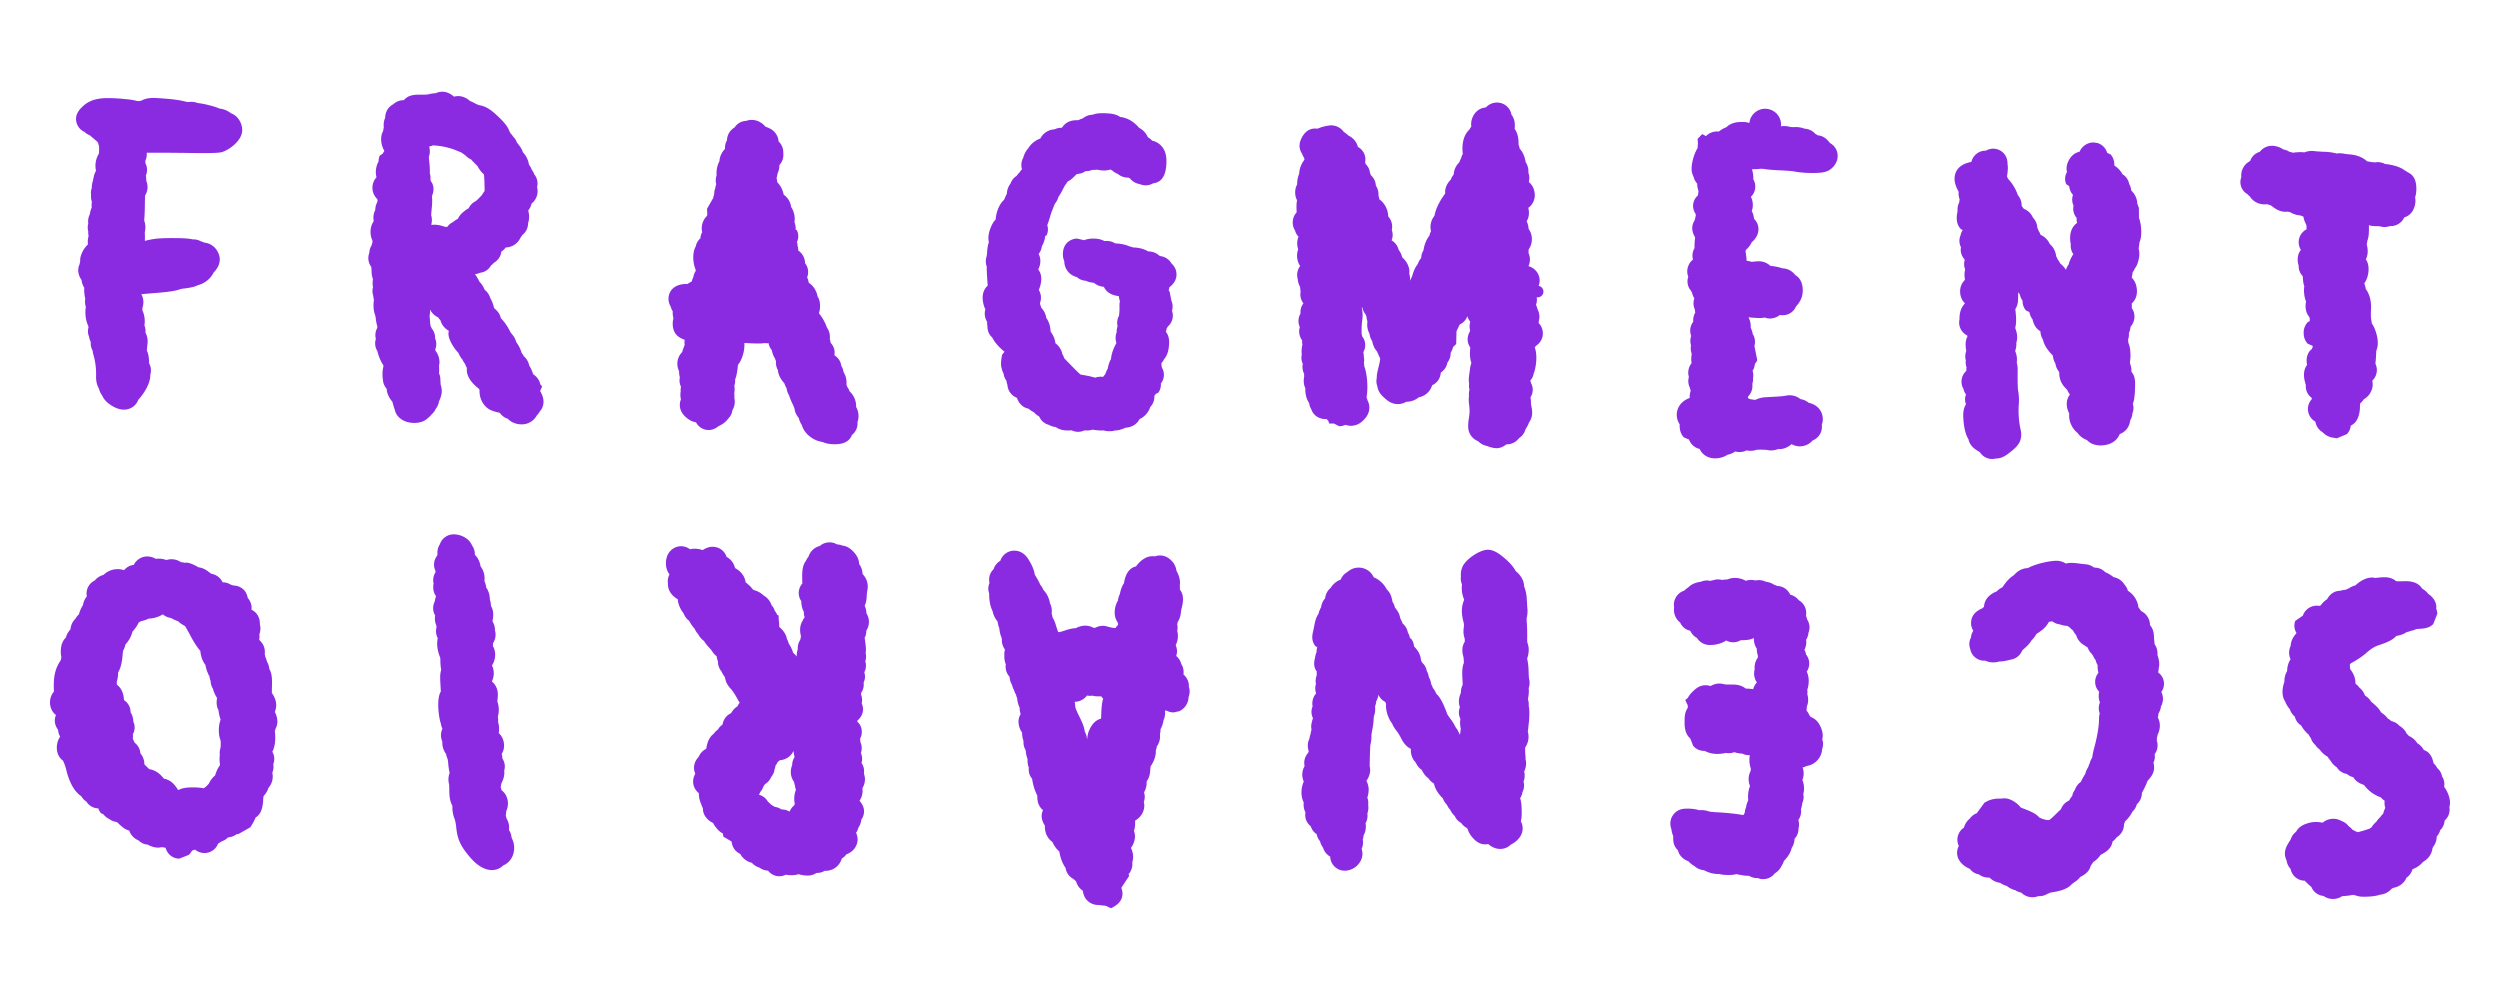 <?xml version="1.0" encoding="UTF-8" standalone="no"?>
<svg
   viewBox="0 0 125 50"
   height="50mm"
   width="125mm"
   version="1.1"
   id="svg4"
   sodipodi:docname="frgmntscnr_logo _BlueViolet.svg"
   inkscape:version="1.1.2 (0a00cf5339, 2022-02-04)"
   xmlns:inkscape="http://www.inkscape.org/namespaces/inkscape"
   xmlns:sodipodi="http://sodipodi.sourceforge.net/DTD/sodipodi-0.dtd"
   xmlns="http://www.w3.org/2000/svg"
   xmlns:svg="http://www.w3.org/2000/svg">
  <defs
     id="defs8" />
  <sodipodi:namedview
     id="namedview6"
     pagecolor="#ffffff"
     bordercolor="#666666"
     borderopacity="1.0"
     inkscape:pageshadow="2"
     inkscape:pageopacity="0.0"
     inkscape:pagecheckerboard="0"
     inkscape:document-units="mm"
     showgrid="false"
     inkscape:zoom="1.6236456"
     inkscape:cx="219.56762"
     inkscape:cy="93.92444"
     inkscape:window-width="1366"
     inkscape:window-height="717"
     inkscape:window-x="0"
     inkscape:window-y="0"
     inkscape:window-maximized="1"
     inkscape:current-layer="svg4" />
  <path
     d="M122.47 40.36a.726.726 0 01-.24.67.718.718 0 01-.22.478.773.773 0 01-.175.321l-.002.04a.81.81 0 01-.172.468.638.638 0 01-.033.062c-.05.385-.282.58-.488.708a1.168 1.168 0 01-.433.32 1.251 1.251 0 00-.09.048.701.701 0 01-.292.408.75.75 0 01-.048.1.868.868 0 01-.594.404.995.995 0 00-.11.058.837.837 0 01-.558.287c-.166.057-.42.104-.811.104-.033 0-.064 0-.093-.002v.001a1.011 1.011 0 01-.323-.062 1.025 1.025 0 01-.124-.03l-.182.029c-.13.02-.261.03-.374.035a.779.779 0 01-.448.14.795.795 0 01-.483-.15.723.723 0 01-.608-.448 2.817 2.817 0 01-.227-.209 3.055 3.055 0 00-.107-.106.72.72 0 01-.705-.587.797.797 0 01-.203-.436.58.58 0 01-.024-.052c-.157-.373.042-.686.16-.873a2.2 2.2 0 00.076-.127.74.74 0 01.265-.37c0-.002.002-.004.003-.005.083-.163.25-.32.565-.417.259-.079.476-.089.759-.032a.836.836 0 01.536-.196c.148 0 .285.04.4.109a.738.738 0 01.363.259c.074.051.14.111.193.18.057.024.107.052.152.08a.875.875 0 01.114.042c.178-.042.462-.128.599-.182a.753.753 0 01.092-.065c.074-.12.154-.207.235-.27a.964.964 0 01.195-.23.963.963 0 01.15-.181 1.22 1.22 0 01.107-.288.704.704 0 01-.032-.357.731.731 0 01-.195-.169 1.75 1.75 0 01-.841-.621c-.157-.049-.4-.15-.53-.385a.76.76 0 01-.326-.165.714.714 0 01-.504-.333.94.94 0 01-.326-.353.706.706 0 01-.13-.173 1.137 1.137 0 01-.29-.227c-.032-.035-.075-.082-.118-.142a.788.788 0 01-.21-.222.71.71 0 01-.219-.33.865.865 0 01-.105-.18 1.558 1.558 0 01-.38-.46.698.698 0 01-.32-.45.696.696 0 01-.244-.358c-.08-.093-.18-.23-.24-.397a.72.72 0 01-.068-.126c-.099-.233-.076-.578.032-.853a.951.951 0 01.138-.542l-.001-.038a1.087 1.087 0 01.17-.55.777.777 0 01.004-.663c.016-.31.182-.52.296-.644a.679.679 0 01-.063-.612l.377-.26a.73.73 0 01.804-.49.815.815 0 01.08-.014 1.22 1.22 0 01.33-.319c.195-.36.484-.42.653-.42h.002a.959.959 0 01.273-.051c.046-.024.101-.049.162-.07a.748.748 0 01.276-.134.705.705 0 01.071-.034c.194-.184.502-.373.798-.373a.76.76 0 01.178.021c.113-.016.22-.025.265-.029a2.57 2.57 0 01.194-.008c.26 0 .45.082.58.2.06.004.147.004.244.001.095-.002.172-.004.234-.004.397 0 .673.126.824.374a.97.97 0 01.308.265c.057.039.11.082.154.125.225.223.26.451.24.617.033.08.05.164.053.25l-.203.514c-.2.2-.442.227-.788.243a.967.967 0 00-.062.005.778.778 0 01-.264.088.904.904 0 01-.21.062 1.148 1.148 0 01-.458.182 1.016 1.016 0 00-.066.014c-.215.24-.574.36-.862.457-.218.073-.375.157-.686.436a4.43 4.43 0 01-.718.47c-.02.025-.04.05-.06.072.01.06.013.118.01.176a.66.66 0 01.026.072c.158.197.245.425.248.656v.046a.903.903 0 01.201.203.834.834 0 01.274.39.944.944 0 01.313.309c.05.04.107.09.176.152.089.081.224.204.31.374.036.025.062.044.074.054.066.049.174.13.26.252.074.045.138.094.19.14.162.034.302.12.404.236.163.095.288.23.359.388.04.038.076.075.108.114.125.059.255.146.352.265.03.035.054.07.075.104a.858.858 0 01.324.338c.318.101.437.4.483.658a.76.76 0 01.182.238.705.705 0 01.244.418.714.714 0 01.104.526c.105.129.176.288.22.41.059.165.109.37.044.607zm-14.305-6.388a.696.696 0 00-.26-.352.932.932 0 00.032-.214c.06-.222.005-.452-.064-.658a.809.809 0 00-.13-.519l-.013-.021a1.613 1.613 0 00-.009-.096 4.576 4.576 0 01-.024-.294c-.005-.254-.085-.434-.196-.56a.794.794 0 00-.452-.71 1.024 1.024 0 00-.126-.173 1.138 1.138 0 00-.53-.838.719.719 0 00-.173-.313.755.755 0 00-.087-.118.824.824 0 00-.455-.25 1.772 1.772 0 00-.418-.249.737.737 0 00-.55-.226.831.831 0 00-.462-.17 10.842 10.842 0 01-.372-.045 2.166 2.166 0 00-.294-.022c-.081 0-.184.005-.292.034a.841.841 0 00-.484-.138c-.343 0-1.054.164-1.394.355l-.017.009a.91.91 0 00-.649.304.872.872 0 01-.109.09c-.243.158-.455.474-.495.536a.812.812 0 01-.025.035.815.815 0 00-.28.201c-.283.108-.55.314-.62.64a.697.697 0 00-.016.131.954.954 0 00-.078.07l-.007.005c-.35.146-.539.375-.56.683a.701.701 0 00.11.438.765.765 0 00-.12.348.664.664 0 00-.07.423.67.67 0 00.035.14.715.715 0 00.738.586h.014a.986.986 0 00.707.038c.15.006.307-.027.5-.075l.062-.015a.73.73 0 00.578-.458l.068-.064c.187-.164.319-.299.398-.442.073-.07.171-.178.242-.317l.018-.012c.176-.113.462-.297.606-.595.045-.006.096-.015.149-.029l.04.012c.104.078.229.128.363.141.108.043.233.069.376.078a.765.765 0 00.106.066c.051.06.11.113.176.158a.84.84 0 00.156.233.837.837 0 00.431.522c.043.037.092.07.147.1a.704.704 0 00.209.323.762.762 0 00.06.095.938.938 0 00.128.215c.019.086.051.168.096.242-.002.147.013.278.043.392a.704.704 0 00.039.947.875.875 0 00.036.533.745.745 0 00-.011.55c-.028.1-.036.197-.035.278.002.354-.093.909-.252 1.485a3.458 3.458 0 00-.089.446.885.885 0 00-.123.282.684.684 0 00-.07.182 1.1 1.1 0 00-.155.351 3.46 3.46 0 00-.22.398.821.821 0 00-.299.4.71.71 0 00-.133.309.75.75 0 00-.139.201.76.76 0 01-.035.033.735.735 0 00-.384.417l-.34.331c-.193.19-.253.215-.263.219h-.022a.97.97 0 01-.164-.02 1.343 1.343 0 01-.3-.11c-.174-.213-.498-.335-.914-.492l-.007-.003a1.281 1.281 0 00-.366-.319c-.093-.053-.249-.143-.467-.143a.775.775 0 00-.147.014l-.13-.002c-.164 0-.407.038-.6.146l-.108.06-.367.5-.004.022a.743.743 0 00-.363.273.884.884 0 00-.292.45.733.733 0 00-.313.457.703.703 0 00.057.459.692.692 0 00-.065.164c-.09.358.096.71.485.92.04.022.087.045.135.067a.703.703 0 00.449.273.817.817 0 00.533.16.878.878 0 00.524.26c.093.064.212.125.343.16.12.101.265.174.414.208.1.064.206.103.305.125a.777.777 0 00.472.225l.08.005a.79.79 0 00.292-.056.869.869 0 00.154-.004l.012-.009v.007a.746.746 0 00.304-.114.827.827 0 00.15-.06c.366-.054.828-.14 1.063-.424a.855.855 0 00.12-.09.922.922 0 00.294-.258.282.282 0 01.025-.017c.335-.162.468-.372.509-.564a.75.75 0 00.115-.167c.051-.032.102-.069.152-.112.096-.083.17-.17.225-.255.161-.08.543-.27.595-.664a.9.9 0 00.206-.209.762.762 0 00.368-.663.986.986 0 00.055-.14c.205-.177.33-.407.37-.488a.69.69 0 00.212-.358.883.883 0 00.147-.18.74.74 0 00.11-.394l.06-.11c.102-.194.174-.346.213-.48.197-.212.375-.442.332-.78a.729.729 0 00-.03-.133.71.71 0 00.062-.433.726.726 0 00.11-.668.765.765 0 000-.135.84.84 0 00.038-.17.997.997 0 00.113-.45.87.87 0 00-.1-.407c.012-.059.022-.122.03-.188l.002-.02a.827.827 0 00.124-.352.761.761 0 00.016-.72.687.687 0 00.1-.625zM91.04 36.365c-.133-.317-.333-.456-.502-.515a.626.626 0 00-.041-.054l-.028-.032a.695.695 0 00-.145-.235c.01-.067.013-.12.014-.152 0-.018.003-.037.004-.053a.896.896 0 00.023-.612.845.845 0 000-.224c.083-.243.117-.607-.029-.906a.713.713 0 00.125-.406.713.713 0 00-.153-.444 1.031 1.031 0 00-.087-.247.787.787 0 00.084-.498.72.72 0 00.116-.34.732.732 0 00-.063-.673 1.198 1.198 0 00-.06-.188.733.733 0 00-.364-.778.753.753 0 00-.425-.276.72.72 0 00-.65-.432.944.944 0 00-.156-.065.94.94 0 00-.41-.148.79.79 0 00-.514-.064.912.912 0 00-.491.017 1.08 1.08 0 00-.535-.143.935.935 0 00-.386.077h-.003c-.082 0-.169.008-.266.024a.695.695 0 00-.427.011.706.706 0 00-.15.038.724.724 0 00-.482.043c-.154.018-.427.077-.625.278-.073.047-.14.104-.202.164a.745.745 0 00-.507.575.73.73 0 00.002.262.804.804 0 00.303.76.692.692 0 00.503.407c.054.126.154.26.338.364a.743.743 0 00.656.35c.045 0 .105-.003.184-.01.18-.018.425-.084.618-.217.105.057.224.09.35.09h.003a.77.77 0 00.382-.105l.07.001c.26 0 .439-.033.583-.11a.856.856 0 00.146.54.82.82 0 00.048.325c0 .039 0 .075.003.11a.86.86 0 00-.16.595.787.787 0 00.11.652.861.861 0 00-.167.28.8.8 0 01-.021.058 2.483 2.483 0 00-.367-.029c-.25-.203-.538-.203-.692-.203h-.105l-.044.001c-.1 0-.188-.007-.222-.012a.852.852 0 00-.698.088.738.738 0 00-.248-.042c-.314 0-.503.182-.628.301a1.27 1.27 0 00-.265.336l-.123.103.05.107c-.018.091-.015.09.003.006l.07.154v.042c0 .027 0 .052.004.078-.154.226-.162.424-.161.752v.015c0 .392.12.62.267.75l.023.066a.357.357 0 01-.017-.06c.023.02.15.372.15.372.081.098.262.263.574.263h.01a1.339 1.339 0 00.62.149c.158 0 .305-.018.436-.051a.773.773 0 00.426-.038c.12.046.251.07.39.07.115.06.246.09.382.081a1.372 1.372 0 00.054.685l-.014.093c0 .006-.003.018-.006.027a.874.874 0 00-.03.72.197.197 0 01.005.025c-.05.118-.081.255-.093.41-.007.09-.007.19.006.295a1.181 1.181 0 00-.111.355.74.74 0 00-.063.267 2.55 2.55 0 01-.071.12c-.395-.076-.914-.12-1.348-.143a3.552 3.552 0 01-.368-.037 1.036 1.036 0 00-.48-.063 2.102 2.102 0 00-.626-.08c-.062 0-.118.003-.162.008a.741.741 0 00-.629.97c.005.019.015.065.023.109.015.089.041.191.086.292-.012.17-.014.439.193.664a.626.626 0 00.04.04l.012.043c.1.325.368.445.494.498l.029.019c.063.068.163.16.292.23a.79.79 0 00.454.202.98.98 0 01.096.04c.232.112.458.163.669.148.153.044.319.054.477.054.097 0 .244 0 .395-.042.324.066.489.088.635.081a.741.741 0 00.44.115.712.712 0 00.274.055l.001-.002a.72.72 0 00.578-.293.806.806 0 00.336-.37.83.83 0 00.111-.232.978.978 0 01.059-.07c.184-.202.295-.4.334-.592a.853.853 0 00.144-.46.703.703 0 00.196-.508.747.747 0 00-.004-.426c0-.004.002-.008.003-.011a.751.751 0 00.126-.54c.028-.083.056-.188.066-.304a.717.717 0 00.051-.448 1.109 1.109 0 00-.047-.707l.005-.01a.863.863 0 00.008-.61c.068-.018.137-.043.203-.076a.901.901 0 00.662-.463.874.874 0 00.11-.376.716.716 0 00.006-.489c.05-.187.024-.38-.07-.607zm-14.59-2.431a4.856 4.856 0 01-.02-.355 2.973 2.973 0 00-.073-.643c.054-.184.143-.48.01-.805a1.399 1.399 0 01-.007-.191 9.228 9.228 0 00-.022-.825 2.801 2.801 0 01-.008-.195 1.43 1.43 0 00.038-.516c-.01-.144-.024-.361-.03-.485a2.045 2.045 0 00-.124-.58l-.007-.026c-.007-.203-.09-.491-.427-.763-.091-.184-.285-.435-.696-.76-.382-.303-.619-.303-.697-.303-.403 0-1.127.495-1.27.869a.962.962 0 00-.07.463.716.716 0 00.053.399c-.03.25 0 .52.103.743l.001.042c-.173.395-.111.783-.025 1.113.02.083.023.17.017.206-.016.11-.055.367.04.604l.003.158c-.11.172-.168.414-.072.749.01.035.022.132.022.18 0 .037.002.08.006.127-.093.23-.09.498-.075.776.008.143.013.252.014.325a.838.838 0 00-.088.399c-.141.31-.11.556-.05.718a.719.719 0 00.024.584 1.294 1.294 0 00.02.499 1.81 1.81 0 00-.028.232.633.633 0 00-.03.057 1.22 1.22 0 00-.204-.37 2.237 2.237 0 00-.266-.432 2.907 2.907 0 01-.143-.211c-.04-.094-.27-.794-.554-1.028a1.11 1.11 0 00-.174-.295.836.836 0 00-.081-.187.912.912 0 00-.118-.35.905.905 0 00-.106-.317.728.728 0 00-.24-.42.858.858 0 00-.045-.103c-.025-.309-.164-.501-.35-.7a.706.706 0 00-.147-.384l-.056-.028a.848.848 0 00-.106-.285.753.753 0 00-.257-.44 2.915 2.915 0 00-.09-.205 1.186 1.186 0 01-.038-.087c-.033-.211-.142-.37-.26-.51a.837.837 0 00-.125-.291c-.026-.194-.092-.443-.274-.602a1.331 1.331 0 00-.52-.553 1.437 1.437 0 00-.142-.065.812.812 0 00-.752-.486.816.816 0 00-.566.223.715.715 0 00-.33.375.986.986 0 00-.504.415.767.767 0 00-.277.524.781.781 0 00-.2.437c-.042.082-.102.196-.13.332-.138.198-.184.444-.209.574a9.325 9.325 0 01-.07.344c-.026.105-.102.422.12.702l.095.046a.919.919 0 00-.034.259.7.7 0 00-.07.244 1.747 1.747 0 01-.014.064c-.03.12-.097.398.096.663a1.226 1.226 0 00-.006.19.75.75 0 00-.038.424.735.735 0 00.009.471.783.783 0 00-.176.655.693.693 0 00.019.586c-.06.17-.09.33-.09.416 0 .055.006.108.018.16a.822.822 0 00-.045.21.745.745 0 00-.058.239c-.133.248-.079.498-.037.631a.89.89 0 00-.031.082.73.73 0 00-.178.648l-.008.03a.832.832 0 00-.031.751c-.124.27-.138.587-.086.817.02.082.048.16.084.229a.895.895 0 00.087.502.702.702 0 00.253.68l.02.03c.04.122.123.269.29.375v.004a.71.71 0 00.164.348.956.956 0 00.14.308l.013.017a.744.744 0 00.356.445.729.729 0 00.6.694l.133.011a.924.924 0 00.841-.609.739.739 0 00-.004-.48.784.784 0 00.058-.466.807.807 0 00.04-.21.907.907 0 00.1-.608.778.778 0 00.092-.474l.003-.03a.899.899 0 00.035-.425.694.694 0 00-.042-.35c.033-.103.048-.19.054-.237a.932.932 0 00-.099-.604c.158-.221.22-.474.168-.705a1.096 1.096 0 01-.004-.112c.012-.693.027-.922.036-.996.05-.172.053-.36.05-.439.001-.037.016-.174.04-.288a3.593 3.593 0 00.077-.67.99.99 0 00.063-.512c.032-.082.055-.173.066-.273a.735.735 0 00.102-.313.756.756 0 00.35.366c.01.035.021.07.035.104-.033.354.14.727.226.861.023.037.047.07.072.1.05.13.126.253.232.387.058.073.16.236.206.328.069.14.206.419.494.556l.012.032a.834.834 0 00.243.657.832.832 0 00.306.375.99.99 0 00.329.416.77.77 0 00.272.256c.074.329.26.554.399.697.02.023.04.043.053.06.053.14.138.251.209.327.038.09.092.171.16.239a.917.917 0 00.222.305c.05.122.145.251.32.348a.8.8 0 00.295.257.73.73 0 00.037.072c.045.144.13.287.253.42.11.119.296.319.617.319.05 0 .1-.005.15-.016.208.19.48.28.733.235l.016-.003c.147-.029.279-.1.382-.204.216-.103.4-.274.492-.441a.734.734 0 00.006-.726c.051-.179.047-.373.044-.545-.005-.3-.032-.475-.075-.6l.01-.028a.733.733 0 00.106-.29.709.709 0 00.052-.517.813.813 0 00.03-.502c.069-.151.137-.37.072-.601a2.15 2.15 0 00-.008-.21 2.653 2.653 0 01-.012-.396.937.937 0 00.13-.8.843.843 0 00.022-.14c.003-.048.014-.157.025-.243.03-.246.039-.507.026-.714a1.035 1.035 0 00-.028-.182.765.765 0 00-.037-.328c.034-.195.058-.384.037-.561a.78.78 0 00.017-.471zm-17.007.408a.714.714 0 01-.013.502.8.8 0 01-.487.724l-.001-.003-.268.056a.704.704 0 01-.334-.085.862.862 0 01-.094-.008.844.844 0 01-.07.481 1.227 1.227 0 01-.152.453.852.852 0 01-.028.25.828.828 0 01-.011.28.797.797 0 01-.144.325.74.74 0 01-.052.206c.023.313-.14.61-.22.737a1.082 1.082 0 01-.042.062 3.974 3.974 0 01-.027.296.91.91 0 01-.17.457.936.936 0 01-.129.542.725.725 0 01-.01.48c.01.044.019.09.022.137.022.315-.162.624-.436.783l-.025.026c.012.16.003.335-.054.5.03.08.047.167.05.257a.981.981 0 01-.2.594c.043.092.067.175.079.224a.855.855 0 01-.012.49.78.78 0 01-.187.603l.034.082-.387.582a.55.55 0 01-.003.04.716.716 0 01.052.26c0 .439-.359.626-.573.738l-.26-.122s-.356-.043-.404-.043a.753.753 0 01-.74-.708.807.807 0 01-.322-.41 1.48 1.48 0 01-.024-.067.98.98 0 01-.127-.114.726.726 0 01-.297-.277.755.755 0 01-.099-.28c-.164-.22-.274-.549-.31-.815a1.299 1.299 0 01-.344-.473.908.908 0 01-.364-.586.9.9 0 01-.013-.234.8.8 0 01-.022-.034c-.161-.263-.185-.513-.072-.744-.16-.123-.287-.33-.287-.662l.001-.059a2.653 2.653 0 01-.26-.842l-.001-.004a.717.717 0 01-.164-.554 1.043 1.043 0 01-.063-.43 1.432 1.432 0 01-.093-.431v-.01a.784.784 0 01-.11-.466 1.176 1.176 0 01-.071-.416.977.977 0 01-.18-.546c0-.14.04-.272.11-.384a.759.759 0 01-.05-.308 2.327 2.327 0 01-.065-.17 1.153 1.153 0 01-.062-.314.72.72 0 01-.056-.176.822.822 0 01-.1-.23.883.883 0 01-.1-.26.867.867 0 01-.122-.403.737.737 0 01-.184-.362.77.77 0 01-.006-.266l-.001-.003a.98.98 0 01-.07-.425c-.01-.098 0-.2.03-.308a.782.782 0 01-.155-.528 1.476 1.476 0 00-.02-.066c-.041-.118-.1-.288-.107-.47a1.22 1.22 0 01-.086-.335 1.127 1.127 0 01-.25-.52c-.139-.268-.18-.635-.171-.881a.7.7 0 01.017-.53.713.713 0 01.2-.685.767.767 0 01.34-.424.737.737 0 01.7-.506c.157 0 .456.053.686.407.145.223.296.511.335.79.012.023.028.05.048.082.04.064.154.25.23.43a.75.75 0 01.148.248 1.248 1.248 0 01.334.671.89.89 0 01.084.524.83.83 0 01.043.183c.069.113.119.231.15.33.03.102.082.262.114.354.006.016.012.034.017.053a.678.678 0 01.075-.001c.047-.01.127-.032.223-.065.258-.086.435-.126.586-.129.298-.162.634-.163.878-.02h.098a.765.765 0 01.606-.061c.155.047.301.07.365.072l.045-.007a.74.74 0 01.115-.14.337.337 0 01.01-.027v-.037a.77.77 0 01-.038-.097c-.106-.156-.164-.37-.119-.65.026-.16.078-.3.15-.418a.837.837 0 01.095-.324c.026-.154.087-.37.208-.55 0 0 .059-.622.481-.792a.884.884 0 01.115-.037c.183-.25.47-.511.823-.511.041 0 .082.003.122.01a.722.722 0 01.258-.047c.313 0 .505.193.568.256a.86.86 0 01.253.51c.107.183.21.458.167.73.006.063.008.132.003.206v.005c.144.174.214.45.1.885a2.262 2.262 0 00-.046.224c-.007.17-.065.356-.16.51-.006.04-.015.078-.026.116a.753.753 0 010 .323.993.993 0 01-.078.72.728.728 0 01.028.54c.138.116.219.264.258.414.08.123.13.29.105.515.165.136.27.342.27.572l-.001.043zm-4.286.591a.901.901 0 01-.09-.111.853.853 0 00-.082-.005h-.015l-.053.001c-.114 0-.214-.013-.3-.036a.693.693 0 01-.269-.006.762.762 0 01-.61.314h-.003c.015.078.025.165.03.263.005.024.034.14.171.411.224.444.288.663.298.801.035.07.103.212.12.398l.008-.024a1.18 1.18 0 01.127-.487c.158-.333.372-.472.565-.521l.01-.254c.01-.296.031-.531.093-.744zM43.324 30.67a.796.796 0 01-.008.861.783.783 0 01-.085.366c.016.084.03.178.042.284.018.165.037.325.009.478a.726.726 0 01-.017.404.709.709 0 01-.05.548.695.695 0 01-.035.519.718.718 0 01-.13.524.77.77 0 01.005.086.734.734 0 01.03.43.684.684 0 01.004.575.736.736 0 01-.207.27.941.941 0 01-.017.042v.026a.657.657 0 01.224.476.698.698 0 01-.087.38.75.75 0 01.018.169c.086.185.08.375.03.524l-.005.016a.731.731 0 01.029.5.704.704 0 01.126.488.742.742 0 01.004.073v.001c.039.108.06.247.028.413a.834.834 0 01-.113.286.868.868 0 01-.13.607l-.014.022c.155.178.313.447.174.795a.69.69 0 01-.084.151.835.835 0 01-.148.4.738.738 0 01-.114.255.755.755 0 01.075.386c-.009.125-.078.51-.561.693a.76.76 0 01-.229.21.834.834 0 01-.854.611.691.691 0 01-.408.106.756.756 0 01-.444.132l-.02-.002-.007.002c-.031 0-.07-.003-.117-.008h-.017a1.266 1.266 0 01-.291-.062c-.1.034-.221.054-.367.054a1.24 1.24 0 01-.27-.028.709.709 0 01-.89-.201.812.812 0 01-.442-.157.811.811 0 01-.37-.235.885.885 0 01-.577-.443.724.724 0 01-.381-.4.847.847 0 01-.055-.22.108.108 0 01-.004-.007 1.47 1.47 0 01-.102-.058c-.048-.03-.135-.082-.19-.114l-.114-.065-.023-.159c-.174-.083-.282-.22-.338-.291a1.151 1.151 0 01-.152-.235.927.927 0 01-.207-.127c-.205-.171-.307-.376-.302-.609a.938.938 0 01-.09-.22 1.166 1.166 0 01-.112-.533.751.751 0 01-.275-.443.763.763 0 01.096-.53.732.732 0 01.048-.687.883.883 0 01.12-.155.79.79 0 01.378-.404l.006-.032c.024-.143.085-.511.37-.72a.751.751 0 01.206-.207.704.704 0 01.234-.25.737.737 0 01.418-.568l.026-.03a.864.864 0 01.236-.27c.024-.018.048-.035.072-.05a.715.715 0 01.107-.183 1.103 1.103 0 01-.084-.13c-.178-.332-.294-.486-.36-.556-.067-.073-.245-.264-.283-.533a.83.83 0 01-.037-.093.885.885 0 01-.144-.242.755.755 0 01-.179-.509.712.712 0 01-.062-.251.927.927 0 01-.242-.273 2.079 2.079 0 00-.143-.169 1.852 1.852 0 01-.25-.322 1.018 1.018 0 01-.301-.354.77.77 0 01-.164-.254 2.005 2.005 0 01-.279-.404.797.797 0 01-.276-.367 1.036 1.036 0 00-.03-.041c-.061-.081-.248-.352-.26-.666-.408-.24-.497-.546-.497-.768l-.001-.054a.737.737 0 01.08-.423.9.9 0 01-.177-.566c0-.548.39-.844.756-.844.163 0 .319.055.448.154a.917.917 0 01.232-.028h.027c.092.002.231.015.372.07a.95.95 0 01.219-.116.78.78 0 01.28-.052c.33 0 .602.208.698.504a.84.84 0 01.415.534.9.9 0 01.03.042.98.98 0 01.45.48.768.768 0 01.053.205l.005.013c.071.051.127.103.167.14.072.067.134.134.184.202a.797.797 0 01.053.044c.183.042.359.138.495.272a.84.84 0 01.393.48.742.742 0 01.16.27l.005.013c.051.067.093.139.126.21l.067.027v.157a1.109 1.109 0 010 .007s.057.436.02.395a.296.296 0 00.028.026c.236.207.335.408.364.584a.87.87 0 01.095.243c.128.176.193.37.216.45.05.043.119.107.184.191l-.002-.06c0-.107.018-.207.052-.299a.766.766 0 01.125-.48c.008-.054.02-.11.036-.165-.042-.175-.102-.5.08-.784a.8.8 0 01.103-.177.739.739 0 01-.04-.27 1.117 1.117 0 01-.128-.532.733.733 0 01-.128-.41c0-.184.067-.35.18-.476l-.002-.08c-.012-.404-.024-.792.18-1.05a.737.737 0 01.13-.208v-.002a.788.788 0 01.561-.534.738.738 0 01.49-.183c.135 0 .266.036.384.105.09.002.178.021.26.056.276.029.458.21.53.283.139.138.303.361.306.641.107.14.166.31.172.495.18.201.322.465.23.87a2.073 2.073 0 00-.024.253 1.19 1.19 0 01-.1.47c.05.103.084.228.09.379zm-3.527 8.815a.712.712 0 01-.048-.202.765.765 0 01-.043-.183.852.852 0 01-.098-.837.74.74 0 01.123-.413 1.623 1.623 0 01-.052-.284h-.012a.577.577 0 01-.005.004.756.756 0 01-.122.181.81.81 0 01-.553.26 1.184 1.184 0 01-.104.09.761.761 0 01-.105.172.728.728 0 01-.05.19.726.726 0 01-.167.384.762.762 0 01-.316.364.982.982 0 01-.08.126.702.702 0 01-.147.256.966.966 0 01-.066.128l.007.018c.18.053.344.173.443.354a.912.912 0 01.159.146c.06.029.114.063.164.1a.84.84 0 01.349.132c.12.002.265.028.408.11a.734.734 0 01.237-.32.901.901 0 01.018-.08 1.24 1.24 0 01.06-.696zm-14.352 2.014a.819.819 0 00-.117-.57.747.747 0 00-.042-.153 1.46 1.46 0 00.025-.218.884.884 0 00-.03-.82.79.79 0 00-.207-.23.744.744 0 00-.039-.151 1.14 1.14 0 01.042-.204c.048-.098.17-.343.133-.622a.706.706 0 00-.088-.599 1.202 1.202 0 00-.039-.23.793.793 0 00.11-.555.827.827 0 00-.257-.496c.005-.033.01-.068.013-.105a1.093 1.093 0 00-.044-.438.897.897 0 00-.015-.275 1.216 1.216 0 00-.021-.752c0-.025.002-.06.006-.094.027-.231.07-.603-.27-.904a.697.697 0 00-.006-.029l.027-.06a.898.898 0 00-.027-.72.99.99 0 00.144-.709.823.823 0 00-.1-.264.895.895 0 00.007-.141.775.775 0 00.098-.642.85.85 0 00-.127-.454c.072-.317.048-.565-.073-.767a1.01 1.01 0 00-.056-.324 1.046 1.046 0 00-.182-.6.943.943 0 00-.089-.32v-.002a.996.996 0 00-.193-.733c-.043-.267-.151-.453-.285-.575a.75.75 0 00-.136-.463.844.844 0 00-.287-.357 1.11 1.11 0 00-.624-.206.727.727 0 00-.7.489.775.775 0 00-.12.504 1.003 1.003 0 00-.02.078.71.71 0 00-.086.747.743.743 0 00.011.07l-.01.015a.73.73 0 00-.092.548c-.043.244-.004.455.115.632l.007.01a1.625 1.625 0 00-.065.27.718.718 0 00.025.698.823.823 0 00.06.506.962.962 0 00.006.083.75.75 0 00.062.548c-.075.313 0 .688.122.968a2.7 2.7 0 01.008.176c.002.108.01.27.041.43-.067.214-.054.448-.041.665.011.216.02.34.025.415-.255.425-.073 1.425-.009 1.58l.01.03a.82.82 0 00.077.258.756.756 0 00-.005.64.951.951 0 00.187.623c.016.086.042.172.077.252.009.044.022.127.03.22.01.141.032.316.072.472a.915.915 0 00-.029.566c.004.049.009.135.01.247 0 .292.014.577.159.841-.014.217.028.463.114.666.016.044.056.217.071.373.062.627.208.953.683 1.514.24.284.618.628 1.056.65l.046.002a.796.796 0 00.569-.231.878.878 0 00.498-.56 1.05 1.05 0 00-.081-.824.786.786 0 00-.134-.39zm-11.703-5.905c.099.203.21.523.034.843-.01.044-.022.085-.037.125.051.301.028.758-.123 1.024a.71.71 0 01.048.62.769.769 0 01-.048.428.86.86 0 01-.197.764.954.954 0 01-.225.387.88.88 0 01-.02.044.355.355 0 00-.008.054c-.014.295-.036.788-.383.99a2.32 2.32 0 01-.204.39 8.349 8.349 0 00-.063.101l-.602.342a.732.732 0 01-.07-.003.852.852 0 01-.441.167.84.84 0 01-.328.202l-.013.01c-.056.04-.109.072-.158.098a.722.722 0 01-.679.471.742.742 0 01-.476-.173.746.746 0 01-.152.054.7.7 0 01-.139.195l-.015.015-.477.189a.704.704 0 01-.658-.457.871.871 0 01-.03-.088 4.566 4.566 0 01-.191-.029.745.745 0 01-.188.024c-.14 0-.337-.048-.516-.15a.71.71 0 01-.455-.211.808.808 0 01-.465-.486l-.025-.01c-.01-.005-.02-.01-.03-.013-.152-.044-.271-.137-.449-.302l-.114-.107a.795.795 0 01-.396-.16.724.724 0 01-.263-.21l-.011-.015-.121-.055a.688.688 0 01-.139-.243.713.713 0 01-.594-.337.782.782 0 01-.253-.268c-.455-.293-.671-.954-.766-1.368a1.93 1.93 0 00-.098-.29 1.508 1.508 0 01-.05-.12c-.198-.14-.313-.376-.313-.655 0-.208.06-.399.167-.547a.76.76 0 01-.104-.34c-.175-.248-.21-.498-.105-.744a.716.716 0 01-.242-.32.873.873 0 01.004-.631.734.734 0 01.136-.217c-.028-.54.006-.967.214-1.359.032-.06.075-.14.133-.223a.704.704 0 01.027-.136 1.151 1.151 0 01-.032-.281c0-.357.115-.573.256-.703a.9.9 0 01.17-.342c.016-.02.036-.046.061-.074a.803.803 0 01.245-.525.864.864 0 01.178-.225c.038-.165.115-.327.2-.459a.863.863 0 01.193-.434.723.723 0 01.398-.798.83.83 0 01.438-.28 1.01 1.01 0 011.025-.234.753.753 0 01.488-.267.749.749 0 01.67-.42c.176 0 .321.06.43.12.172-.024.362-.004.53.06a.825.825 0 01.725.106c.073.005.14.019.196.035l.023-.013c.14 0 .274.037.465.13.068.032.13.067.185.103.183.023.358.1.524.233.063.05.107.079.133.095.25.04.452.2.559.427h.02a.69.69 0 01.385.116c.05.01.097.026.143.044h.008c.256 0 .623.168.7.615l.004.005c.147.176.21.386.184.59a.695.695 0 01.212.15c.1.103.215.285.205.572a.793.793 0 01-.023.5.768.768 0 01-.01.255c.01.02.02.04.028.06a.757.757 0 01.256.578.823.823 0 01-.007.11.774.774 0 01.03.13c.033.07.06.149.081.238a.87.87 0 01.12.368c.148.251.14.578.13.918-.002.077-.005.203-.004.282.224.31.273.635.15.945zm-9.428-5.545zm6.712 6.967c-.116-.294-.112-.73.005-1.036a2.028 2.028 0 01-.105-.465c-.121-.226-.1-.46-.072-.616a1.52 1.52 0 01-.207-.463.765.765 0 01-.117-.384.908.908 0 01-.053-.222 1.952 1.952 0 01-.208-.59c-.186-.234-.238-.528-.252-.694-.17-.186-.371-.53-.457-.691a12.014 12.014 0 00-.31-.555 1.335 1.335 0 01-.325-.22l-.02-.017a1.93 1.93 0 01-.31-.138.77.77 0 00-.054-.026.771.771 0 01-.399-.181 1.445 1.445 0 01-.709.213c-.127.065-.27.105-.391.129a.762.762 0 01-.106.064c-.074.167-.19.324-.311.45a1.467 1.467 0 01-.356.654.802.802 0 01-.109.294 1.79 1.79 0 00-.027.197c-.019.22-.052.614-.227.903-.002.201-.028.342-.066.448 0 .033 0 .084.003.162.202.15.33.404.352.72.002.019.002.035.006.055a.702.702 0 01.222.227.683.683 0 01.104.38c.08.12.139.28.143.5l.017.01a.694.694 0 01-.044.587c.01.084.006.16-.005.222.036.071.067.14.09.197.177.14.278.33.293.54a.85.85 0 01.199.548 11.217 11.217 0 00.24.239c.222.036.436.148.592.314.053.056.103.11.148.165.125.02.245.071.358.154.122.09.248.239.343.41.01-.003.02-.004.031-.006h.002c.112-.058.293-.125.708-.125.232 0 .408.018.544.046l.039-.028a.98.98 0 00.217-.207c.087-.174.191-.31.311-.403 0-.003.002-.006.003-.008.042-.131.108-.337.24-.503a.368.368 0 00-.002-.086 1.477 1.477 0 01-.003-.425.836.836 0 01.034-.363 1.7 1.7 0 00.002-.376zm102.335-26.807c.052.022.106.039.162.05.02.013.047.03.074.05.19.146.403.28.67.28.036 0 .07-.002.105-.007.037.007.076.014.118.018.131.082.325.161.529.171.041.019.092.04.151.057.024.17.096.312.133.384.01.025.023.09.023.123 0 .046.001.089.005.13a.722.722 0 00-.287 1.027.755.755 0 00-.159.457.827.827 0 00.046.315v.037c0 .195.077.373.204.505a1.164 1.164 0 01.012.124c.005.152.03.278.068.383-.02.122-.022.267.002.44.019.129.049.237.087.328a.96.96 0 00-.026.228c0 .215.072.41.2.562a.742.742 0 00.012.098.5.5 0 00-.006.093l-.088.036v.002a.743.743 0 00-.212.514c-.011.287.105.47.204.573l.234.1.012.026.005.033-.003.006a.694.694 0 00-.052.117l-.04.017a.749.749 0 00-.212.517c-.004.09.006.17.024.24-.116.152-.197.382-.136.724.014.08.038.178.073.276a.714.714 0 00.279.64.815.815 0 00.026.066.723.723 0 00.17 1.132.76.76 0 00.343.52l.02.011a.89.89 0 00.52.273c-.016-.004.196.03.196.03l.496-.21a.695.695 0 00.195-.424c.226-.104.46-.363.461-.99a.66.66 0 01.018-.13.822.822 0 00.175-.199.878.878 0 00.44-.664.809.809 0 00-.017-.255c0-.005.003-.01.005-.015a.729.729 0 00.15-.843c.022-.193.04-.467.043-.643v-.006c.168-.363.019-.847-.059-1.05a1.445 1.445 0 00-.168-.326 1.943 1.943 0 00-.02-.16c-.025-.142-.03-.206-.014-.595.014-.33-.067-.698-.265-.956a1.03 1.03 0 00-.075-.28c.217-.29.271-.757.163-1.041a.743.743 0 00-.084-.161c.085-.165.139-.41.043-.756a.792.792 0 00.033-.168c.08-.208.08-.443.079-.64 0-.038 0-.087-.002-.142.11.031.243.05.402.05h.048c.039 0 .073.001.097.003.164.052.35.047.514-.012a.733.733 0 00.707-.431.725.725 0 00.485-.466.93.93 0 00.058-.544c.048-.136.068-.298.062-.488-.015-.475-.23-.674-.426-.755a.798.798 0 00-.137-.086c-.306-.244-.798-.313-.996-.331a.8.8 0 00-.507-.082 2.681 2.681 0 01-.3-.037l-.1-.018c-.219-.21-.554-.324-.874-.345a2.955 2.955 0 01-.272-.033 1.017 1.017 0 00-.373-.01 2.616 2.616 0 00-.636-.087c-.218-.01-.373-.022-.427-.027a1.03 1.03 0 00-.55.057 1.598 1.598 0 00-.283-.01 2.543 2.543 0 00-.292.028.983.983 0 00-.177-.048.716.716 0 00-.3-.116 1.037 1.037 0 00-.563-.185l-.096.006a.775.775 0 00-.52.298.722.722 0 00-.48.453l-.017.015a.803.803 0 00-.425.797.695.695 0 00.311.855.68.68 0 00.11.105.865.865 0 00.75.4c.042 0 .084-.003.126-.008zm-6.417.17l-.013-.013a1.483 1.483 0 00-.068-.185.868.868 0 00-.114-.416 1.06 1.06 0 00-.186-.24.779.779 0 00-.102-.319.731.731 0 00-.334-.494 1.17 1.17 0 00-.413-.435.76.76 0 00-.181-.554l-.154-.07a.994.994 0 00-.027-.027.711.711 0 00-.486-.477l-.193-.027a.739.739 0 00-.403.121.79.79 0 00-.294.346c-.18.035-.384.145-.538.431-.124.234-.128.43-.087.582a.656.656 0 00-.039.607l.148.098c.017.183.09.329.19.437a.71.71 0 00.028.54v.003a.699.699 0 00.155.609.73.73 0 00.019.238c-.008.009-.015.02-.021.03-.17.127-.325.353-.325.75 0 .102.011.199.033.288a.762.762 0 00.067.4.813.813 0 00.062.111l-.037.048s-.171.297-.191.45a.897.897 0 00-.143.277 1.578 1.578 0 00-.106-.14 1.19 1.19 0 00-.18-.173 1.092 1.092 0 00-.13-.208.87.87 0 00-.072-.153.965.965 0 00-.23-.527.846.846 0 00-.092-.09.88.88 0 00-.46-.455.764.764 0 00-.098-.201.872.872 0 00-.061-.146.792.792 0 00-.22-.512.813.813 0 00-.46-.443 1.294 1.294 0 00-.105-.138.793.793 0 00-.195-.55c-.08-.263-.27-.59-.48-.803a1.76 1.76 0 01-.038-.081l-.02-.046.007-.046c.057-.367.03-.513.022-.552a.252.252 0 01-.003-.038c0-.488-.367-.752-.712-.752a.748.748 0 00-.372.1.727.727 0 00-.723.562c-.06.01-.123.025-.191.046-.711.218-.666.79-.635.96.034.188.135.388.19.487a.859.859 0 00.05.384c-.01.043-.017.09-.02.14a.818.818 0 00-.083.45c-.03.115-.04.223-.042.293-.003.093-.012.376.207.602l.093.04a.719.719 0 00-.109.266.697.697 0 00.007.574l.017.01a.673.673 0 00.034.396.735.735 0 00.153.24.735.735 0 00.02.493c-.054.174-.034.342-.02.459l.008.06a.766.766 0 00-.241.584c0 .237.091.444.242.588a.947.947 0 00-.248.483c-.022.11-.03.213-.025.309a.724.724 0 00.377.81l.025.038a.88.88 0 00-.097.409c0 .091.012.215.033.33a.749.749 0 00-.023.469.792.792 0 00.036.357.712.712 0 00-.008.168.721.721 0 00-.146.903.723.723 0 00.128.281.647.647 0 00-.001.489c-.171.258-.143.6-.123.84.014.16.06.564.206.84.014.026.028.051.043.075.07.348.358.516.536.62l.033.022a.725.725 0 00.795.315h.009c.297 0 .523-.164.748-.347.27-.22.607-.495.492-1.06a4.396 4.396 0 01-.098-1.306c.014-.191.008-.483-.035-.674-.03-.14-.025-.84-.023-1.074 0-.068-.006-.194-.045-.333a1.082 1.082 0 00-.076-.572v-.027a.925.925 0 00.053-.395c.103-.316-.003-.602-.055-.738.066-.255.054-.518.006-.945a.855.855 0 00.117-.282c.02-.09.026-.31.026-.568a.703.703 0 00.085.117l.002.012a.718.718 0 00.133.3.71.71 0 00.17.489l.168.078c.025.137.08.262.16.366.069.32.224.5.394.596a.793.793 0 00.128.417c.043.224.183.49.493.795a.96.96 0 00.13.405c.022.162.09.306.19.42v.039c0 .42.197.662.39.844.003.003.005.006.009.008a.907.907 0 00.136.235.723.723 0 00-.095.16c-.122.28-.053.57.063.797a.87.87 0 00-.008.115c0 .284.152.642.418.845.092.137.239.27.472.36.147.159.376.268.684.268.182 0 .523-.037.768-.282a.88.88 0 00.19-.288.778.778 0 00.349-.25.816.816 0 00.17-.43.72.72 0 00.11-.352.682.682 0 00.024-.476c.06-.152.095-.371.107-.73.013-.387.022-.648-.182-.877a.758.758 0 00-.055-.376.872.872 0 00-.017-.098c.054-.292.036-.707-.074-.967-.003-.017-.008-.042-.008-.06a1.37 1.37 0 00-.01-.106.716.716 0 00.041-.307v-.015c.043-.094.071-.204.084-.32a.779.779 0 00.195-.513.716.716 0 00-.137-.421.827.827 0 00-.004-.228.735.735 0 00.091-.094c.11-.132.224-.368.152-.738a.875.875 0 00-.242-.466c.017-.062.039-.155.048-.261a.804.804 0 00.109-.189c.092-.118.168-.287.207-.527a.99.99 0 00-.016-.469c.009-.039.015-.08.02-.123.02-.17.031-.215.032-.22.14-.315.075-.931-.035-1.193l-.004-.516zM91.494 7.15c-.166-.236-.37-.365-.607-.384a.772.772 0 00-.117-.07.755.755 0 00-.536-.26 1.25 1.25 0 00-.541-.08h-.029c-.067 0-.134-.007-.158-.011a1.066 1.066 0 00-.457-.03.777.777 0 00-1.58-.165.946.946 0 00-.277-.05V6.1a1.9 1.9 0 00-.15 0h-.02c-.132.006-.468.02-.708.266a1.14 1.14 0 00-.368.211.793.793 0 00-.65.228l-.185-.102-.23.238.016.25a.881.881 0 00-.013.206c-.218.35-.315.84-.303 1.08a.83.83 0 00.096.356.748.748 0 00.183.347.999.999 0 00.064.361.48.48 0 01-.007.077c-.007.047-.015.099-.02.153a.678.678 0 00-.24.572.7.7 0 00.12.346c.004.019.009.037.015.055a2.285 2.285 0 01-.042.203c-.004.02-.01.04-.013.06a.73.73 0 00-.073.14c-.117.297-.013.542.094.726a3.063 3.063 0 00-.031.532.735.735 0 00-.077.573.757.757 0 00-.246.349.74.74 0 00.01.512.704.704 0 00.144.706.75.75 0 00.048.107c.022.094.06.185.113.268a.728.728 0 00.023.553v.004c.003.05.011.098.024.144a.792.792 0 00-.103.467.722.722 0 00-.102.709.72.72 0 00-.016.442l.008.026a.816.816 0 00.03.418.45.45 0 01-.003.06 1.224 1.224 0 000 .415.757.757 0 00-.135.693.715.715 0 00.041.516.842.842 0 00.052.164c-.036.1-.058.22-.055.367-.319.116-.54.34-.618.629a.847.847 0 00.118.687c-.004.167.003.439.212.655l.257.11a.743.743 0 00.535.47.79.79 0 00.047.093c.148.239.413.376.726.376.19 0 .421-.05.612-.18a.934.934 0 00.389-.166.778.778 0 00.566-.053.91.91 0 00.506-.03c.04-.002.106-.005.199-.005.17 0 .292.01.334.015.187.05.401.01.544-.048.02.002.041.003.062.003.265 0 .455-.12.608-.247.125.072.267.11.415.11.246 0 .477-.11.64-.295a.732.732 0 00.454-.784.81.81 0 00-.336-.975 1.194 1.194 0 00-.326-.128.812.812 0 00-.403-.179.856.856 0 00-.542-.193.959.959 0 00-.23.029 4.975 4.975 0 01-.425.039l-.577.032c-.137.008-.319.047-.48.131a3.496 3.496 0 01-.202-.025.792.792 0 00-.099-.021.809.809 0 00-.072-.046v-.029c0-.01 0-.023-.002-.039a.74.74 0 00.226-.516.883.883 0 00-.005-.127.73.73 0 00.034-.276.7.7 0 00-.015-.35l-.014-.01a.737.737 0 00.121-.358.709.709 0 00.12-.19l-.141-.711a.734.734 0 00-.086-.598.797.797 0 00-.057-.206.761.761 0 00-.044-.121.9.9 0 00-.09-.463l-.021-.044.09.009c.223.02.356.029.46.029.053 0 .15 0 .264-.026.076.03.159.047.244.05h.019a.82.82 0 00.495-.178.716.716 0 00.802-.42.566.566 0 01.021-.025c.224-.245.328-.51.32-.811-.013-.424-.19-.632-.37-.735a.845.845 0 00-.136-.143.774.774 0 00-.5-.195h-.005a2.518 2.518 0 00-.61-.125.823.823 0 00-.591-.229c-.085 0-.175.01-.292.022l-.059.005a1.036 1.036 0 00-.245-.053 3.252 3.252 0 00-.05-.444c.003-.026.005-.056.005-.091a1.11 1.11 0 00.303-.396.109.109 0 01.01-.007c.098-.081.325-.306.325-.645a.708.708 0 00-.223-.516 1.007 1.007 0 00-.067-.292.699.699 0 00-.045-.092.91.91 0 00-.043-.716.705.705 0 00.118-.876 1.262 1.262 0 00-.059-.473c.003-.01.004-.022.006-.033a1.721 1.721 0 00.366-.014.842.842 0 01.219.004c.2.037.629.063.868.072.312.012.59.041.651.053.34.072.788.077.917.077.502 0 .736-.053.927-.212.343-.284.371-.646.283-.89a.725.725 0 00-.346-.397zm-14.552 8.91l-.001.01.014-.077a.809.809 0 00-.086-.546.72.72 0 00-.07-.206.72.72 0 00.036-.377.221.221 0 00.095-.57.722.722 0 00-.175-.796.756.756 0 00-.332-.191.801.801 0 00.001-.665.951.951 0 00.006-.166.878.878 0 00.164-.52.85.85 0 00-.164-.51.965.965 0 00-.097-.38.815.815 0 00.114-.438.806.806 0 00-.035-.234.729.729 0 00.137-.122.798.798 0 00.18-.647.833.833 0 00-.289-.527.738.738 0 00-.021-.46.85.85 0 00-.134-.529c-.051-.279-.128-.482-.303-.68a.755.755 0 00-.057-.204 1.34 1.34 0 00.002-.118c-.008-.311-.089-.523-.196-.666.021-.188.03-.466-.156-.701a.731.731 0 00-.732-.612.748.748 0 00-.541.235.771.771 0 00-.043.015c-.317.03-.583.27-.673.614a.83.83 0 00-.02.337 1.015 1.015 0 00-.093.146c-.277.256-.4.695-.332 1.224a.902.902 0 00-.091.225.827.827 0 00-.082.19.906.906 0 00-.282.608 1.119 1.119 0 00-.148.259c-.082.088-.316.339-.276.693-.083.108-.458.62-.538 1.114a.903.903 0 00-.198.503c-.006.09.003.18.025.267a.729.729 0 00-.077.222 1.31 1.31 0 00-.173.29 1.47 1.47 0 00-.124.443.763.763 0 00-.117.386.867.867 0 00-.168.301c-.147.18-.223.4-.253.503-.02.071-.045.137-.056.165-.022.04-.053.099-.087.17a.878.878 0 00-.033-.359c.022-.155-.003-.356-.152-.584a1.116 1.116 0 00-.202-.23.967.967 0 00-.176-.372.756.756 0 00-.353-.475.722.722 0 00.01-.518.767.767 0 00-.178-.678 1.11 1.11 0 00-.233-.653c-.037-.046-.107-.133-.215-.205a.698.698 0 00-.04-.18.825.825 0 00-.131-.503.752.752 0 00-.253-.525.669.669 0 00-.043-.12.687.687 0 00-.216-.433.711.711 0 00-.024-.092.713.713 0 00-.361-.764.8.8 0 00-.224-.392.91.91 0 00-.25-.176 1.078 1.078 0 00-.227-.176.788.788 0 00-.647-.336c-.005 0-.359.022-.668.168a.696.696 0 00-.117-.01c-.28 0-.503.147-.662.435-.156.283-.164.547-.024.784a.723.723 0 00.03.046c.02.066.051.13.09.188a.883.883 0 00.024.065 1.178 1.178 0 00-.003.047c-.166.224-.25.45-.26.704a1.288 1.288 0 00-.1.528.832.832 0 00-.099.403c0 .152.036.282.095.389-.04.183-.031.383-.022.589v.012a.758.758 0 00-.08.912.7.7 0 00.174.307.894.894 0 00-.017.626.972.972 0 00.021.702.815.815 0 00.078.138.736.736 0 00-.15.446c0 .076.01.15.03.218a.915.915 0 00.118.382 1.6 1.6 0 00.026.236.705.705 0 00.141.584.703.703 0 00-.145.508.731.731 0 00-.037.68.743.743 0 00.116.665.74.74 0 00.014.206 1.509 1.509 0 00-.032.513.703.703 0 00.05.455.769.769 0 00.069.5.676.676 0 00.002.13c-.05.256-.013.448.06.591-.013.141.009.26.02.321.031.163.09.306.169.422a.67.67 0 00.105.304.705.705 0 00.307.385.795.795 0 00.467.105c.01.019.022.037.035.056l.037.02.049.148.15.001c.028 0 .055 0 .082-.003l.264.138c.141 0 .25-.042.303-.062l.02-.008a.79.79 0 00.276.05.863.863 0 00.591-.254c.237-.221.345-.467.319-.731a.748.748 0 00-.084-.278.972.972 0 00-.055-.164c.093-.455.03-1.198-.113-1.555a.871.871 0 00-.018-.175.676.676 0 00-.006-.306.737.737 0 00-.022-.22.701.701 0 00-.06-.792.758.758 0 00-.024-.121 4.642 4.642 0 01.027-.67 1.66 1.66 0 00-.018-.627.495.495 0 00.007-.04l.027.047c.024.108.074.22.161.325a.884.884 0 01.04.12.76.76 0 00.048.228.924.924 0 00.104.61.747.747 0 00.132.364l.006.034c.044.202.124.366.235.486l.004.008c.041.098.106.24.152.336 0 .035-.005.139-.063.372-.06.24-.107.431-.105.6l-.004.02a.736.736 0 00.031.397c.037.31.262.508.364.6.127.112.34.3.662.3a.847.847 0 00.408-.108l.02-.01c.231 0 .452-.081.614-.22a.865.865 0 00.674-.605.722.722 0 00.428-.609.743.743 0 00.017-.034.758.758 0 00.32-.494.773.773 0 00.16-.47v-.018a.969.969 0 00.122-.29l.01-.01.144-.135.016-.646.163-.332a.73.73 0 00.379-.411c.034.098.08.192.142.274l.003.013a.719.719 0 00-.005.418.57.57 0 00-.014.06.744.744 0 00-.11.424.749.749 0 00.13.374c-.023.234-.03.537.058.775a1.061 1.061 0 00-.065.251c-.009.074-.031.234-.049.355-.023.16-.023.303 0 .43a.762.762 0 00.017.303.758.758 0 00-.023.312c-.028.171-.008.327.001.405.037.288.036.424-.006.693-.075.478-.017.63.014.712.08.209.242.367.445.447a.83.83 0 00.453.24c.05.024.106.045.169.062l.146.035.145.015c.19 0 .343-.071.503-.193a.765.765 0 00.63-.311.746.746 0 00.321-.435l.04-.067c.067-.106.114-.204.145-.294.121-.162.2-.407.117-.768a1.356 1.356 0 01-.027-.208 1.49 1.49 0 00-.022-.27.71.71 0 00.112-.399.732.732 0 00-.086-.314.72.72 0 00-.04-.119.71.71 0 00.174-.36.536.536 0 01.015-.037c.074-.181.203-.85.035-1.268a.798.798 0 00.072-.084.73.73 0 00.336-.61.741.741 0 00-.215-.527.82.82 0 00.014-.086zm-18.184-2.644a.722.722 0 01-.122.792.81.81 0 01-.166.151c-.007.053-.02.109-.038.167a.78.78 0 01.046.043l.092.464a.747.747 0 01.03.507.716.716 0 01-.206.784.749.749 0 01-.057.089c-.01.056-.025.115-.045.174.19.24.17.514.157.68-.025.332-.116.546-.237.68a1.13 1.13 0 01-.145.216l.003.028c.006.074.014.137.021.183a.705.705 0 01-.048.804.692.692 0 01-.122.45l-.128.067a.775.775 0 01-.075.092.738.738 0 01-.205.562 1.001 1.001 0 01-.538.608c-.123.25-.383.411-.701.428a.693.693 0 01-.19.072.71.71 0 01-.312.062 1.057 1.057 0 01-.552.012l-.039-.01a2.233 2.233 0 01-.548-.04.936.936 0 01-.407.035.69.69 0 01-.32.075.69.69 0 01-.32-.076c-.078.01-.145.01-.19.01-.274 0-.47-.07-.608-.173a.857.857 0 01-.349-.11.717.717 0 01-.477-.415 1.034 1.034 0 01-.268-.215 1.334 1.334 0 01-.271-.18c-.195-.036-.44-.162-.58-.543a.743.743 0 01-.472-.644.85.85 0 01-.046-.205.73.73 0 01-.145-.357v-.01a.758.758 0 01-.098-.274c-.083-.177.027-.761.053-.693a.833.833 0 01.093-.119c-.202-.157-.468-.417-.615-.709a.706.706 0 01-.236-.48l-.015-.148a.993.993 0 01-.004-.158.78.78 0 01-.09-.629c-.032-.06-.06-.13-.082-.211-.092-.343-.066-.616.08-.834a.714.714 0 01.12-.137c-.013-.146-.025-.32-.037-.532-.008-.152-.016-.288-.01-.412a.79.79 0 01-.006-.528c.007-.036.02-.13.025-.222.01-.194.041-.352.086-.48-.055-.227-.014-.494.122-.797.033-.075.096-.215.215-.33.025-.326.145-.731.417-.984a.52.52 0 00.038-.076c.027-.07.063-.15.109-.232a.793.793 0 01.053-.278.923.923 0 01.129-.234.728.728 0 01.303-.38.714.714 0 01.14-.162.769.769 0 01.125-.165.12.12 0 01.003-.01.72.72 0 01.06-.56c.022-.093.056-.166.074-.207a1.08 1.08 0 01.19-.29c.134-.226.367-.394.595-.478a.84.84 0 01.712-.457.769.769 0 01.333-.078l.01.005a.823.823 0 01.05-.039.715.715 0 01.094-.117c.17-.168.395-.24.7-.227.068-.036.147-.07.231-.095a.784.784 0 01.49-.18c.18-.073.36-.075.452-.075v.002l.007-.003c.055 0 .12 0 .194.004.192.009.49.022.722.186.343.034.674.223.942.54a.948.948 0 01.436.467.99.99 0 01.22.177.873.873 0 01.444.247c.257.267.277.617.266.893-.024.616-.247.95-.665.992a.725.725 0 01-.661.04.794.794 0 01-.509-.3.814.814 0 01-.074-.025.789.789 0 01-.525-.188.767.767 0 01-.274-.17.817.817 0 01-.085-.047c-.097.03-.207.048-.332.048-.118 0-.225-.014-.32-.04-.12.013-.209.008-.262.011a.85.85 0 01-.344.063.711.711 0 01-.357.135l-.073.01c-.043.038-.114.11-.148.144-.051.051-.154.155-.304.226a1.43 1.43 0 01-.12.168c-.021.035-.07.12-.122.222-.09.18-.166.303-.226.387a.791.791 0 01-.169.327c-.074.163-.213.521-.248.665a4.55 4.55 0 01-.139.414.682.682 0 01-.033.508l-.074.046c-.014.201-.087.368-.166.512a.726.726 0 01-.159.376c.04.075.068.159.08.247a.842.842 0 01-.099.52.891.891 0 01.02.038c.039.055.071.117.094.184.078.228.03.535-.08.795l.004.036a.738.738 0 01.046.642c.019.081.05.181.077.24a.887.887 0 01.24.494c.131.182.209.422.215.675 0-.002.005.01.02.033.06.089.195.288.222.56a.869.869 0 01.345.54.77.77 0 01.094.207c.087.093.244.254.442.455.087.09.318.326.388.367 0-.002.014.002.047.008.286.046.503.091.67.145a.868.868 0 01.4-.04.81.81 0 01.105-.128c.036-.11.079-.203.126-.28.024-.164.084-.342.165-.49.02-.284.146-.58.27-.794a.785.785 0 01.014-.542.748.748 0 01.043-.296.74.74 0 01.071-.526c.014-.096.029-.264.025-.424-.002-.077-.005-.187.02-.307a1.744 1.744 0 01-.058-.255 1.062 1.062 0 01-.121-.015c-.324-.062-.523-.235-.618-.436a.32.32 0 01-.017-.013.846.846 0 01-.487-.2 1.146 1.146 0 01-.411-.101.706.706 0 01-.44-.184.808.808 0 01-.628-.787.88.88 0 01-.07-.36c0-.57.426-.777.713-.777l.315.073a.623.623 0 01.022.011c.117-.05.265-.081.45-.084h.027c.236 0 .41.048.539.12l.018.006a.786.786 0 01.524.111.593.593 0 00.056.006c.067.004.425.028.666.149a.76.76 0 01.18.053c.266 0 .54.068.755.198a.825.825 0 01.583.231H58a.75.75 0 01.583.383c.1.087.153.183.174.23zM50.224 11.3l-.008-.002.008.002zm-7.49 8.637a1.029 1.029 0 00-.257-.372.798.798 0 00-.118-.225.808.808 0 00-.037-.112.976.976 0 00-.146-.624.746.746 0 00-.111-.311.71.71 0 00-.337-.521.156.156 0 00-.008-.018.678.678 0 00-.074-.457.715.715 0 00-.116-.157v-.005a.716.716 0 00-.04-.176.855.855 0 00-.055-.423.77.77 0 00-.088-.157 2.44 2.44 0 00-.402-.72.964.964 0 00.056-.364c0-.093 0-.289-.126-.477a.905.905 0 00-.104-.308.91.91 0 00-.334-.37.886.886 0 00-.081-.273.716.716 0 00-.103-.71.783.783 0 00-.341-.632.715.715 0 00-.036-.243.724.724 0 00-.028-.183.658.658 0 00-.006-.586l-.06-.038a.87.87 0 00-.059-.368 1.078 1.078 0 00-.165-.756.883.883 0 00-.374-.616 1.201 1.201 0 00-.323-.627.728.728 0 00-.035-.2c.026-.081.041-.16.05-.23a.976.976 0 00.094-.427.732.732 0 00.195-.577.769.769 0 00-.236-.605.7.7 0 00-.004-.04c-.015-.131-.106-.536-.649-.689a.877.877 0 00-.228-.205.863.863 0 00-.46-.14l-.07.003a.82.82 0 00-.208.046.714.714 0 00-.579.328.757.757 0 00-.382.646.7.7 0 00-.096.426.927.927 0 00-.17.228.908.908 0 00-.112.39c-.112.202-.163.47-.14.708a.736.736 0 00-.019.44.712.712 0 00-.047.2.714.714 0 00-.053.299.712.712 0 00-.05.189l-.311.54.015.312v.002a.766.766 0 00-.034.063.815.815 0 00-.215.38.812.812 0 00-.007.41.75.75 0 00-.09.31.74.74 0 00-.235.413.858.858 0 00-.034.067c-.138.314-.096.765.014 1.043.007.02.019.068.025.104a.738.738 0 00-.12.307.765.765 0 00-.079.222c-.081.04-.151.084-.206.124h-.018c-.898 0-.943.618-.943.742 0 .14.04.27.107.383a.826.826 0 00.106.243c-.008.116.005.237.035.354a.96.96 0 00-.036.266c0 .494.28.7.599.805a.81.81 0 000 .255.887.887 0 00-.042.125.822.822 0 00-.08.232.816.816 0 00-.245.576c-.001.14.03.27.088.388v.003a.938.938 0 00.036.3.732.732 0 00.059.475.727.727 0 00-.016.234.91.91 0 00.012.392.727.727 0 00-.055.293c.005.322.208.51.294.59.076.072.266.226.515.265a.71.71 0 001.1.208.77.77 0 01.055-.03c.198-.091.351-.215.451-.36a.7.7 0 00.212-.423.83.83 0 00.096-.63.757.757 0 00-.003-.22c.033-.146.019-.282.005-.375a.846.846 0 00.039-.312c.076-.187.114-.423.141-.73.24-.294.342-.76.323-1.093h.009c.334.017.53.023.678.023.088 0 .204 0 .327-.02.063.01.13.011.195.005.02.112.066.238.163.353.024.126.07.28.16.415a.832.832 0 00.048.135.735.735 0 00.095.44.934.934 0 00.128.4c.04.072.11.17.193.26.033.103.078.192.117.258a.824.824 0 00.123.35c.03.104.083.249.184.452.039.08.068.155.082.195.02.178.1.35.219.487a.991.991 0 00.154.353c.118.432.556.756.967.83a.985.985 0 01.095.023c.084.04.259.102.59.102h.035c.533-.008.738-.25.815-.465a.711.711 0 00.275-.639.907.907 0 00-.067-.762.925.925 0 00-.072-.41zm-15.657-.252c.048.106.173.384.037.695a.725.725 0 01-.131.201.81.81 0 01-.142.189.852.852 0 01-.768.448 1.03 1.03 0 01-.416-.09.8.8 0 01-.263-.188.745.745 0 01-.404-.3c-.445-.09-.58-.201-.652-.261a1.058 1.058 0 01-.344-.624 1.135 1.135 0 01-.017-.266 1.466 1.466 0 00-.04-.06c-.25-.186-.654-.579-.59-1.029a.81.81 0 01-.09-.201.839.839 0 01-.133-.22 1.059 1.059 0 01-.201-.331c-.261-.27-.5-.692-.5-.953 0-.053.006-.105.019-.157a.844.844 0 01-.42-.526.716.716 0 01-.115-.144.822.822 0 01-.407-.399 1.07 1.07 0 01-.022.316c.01.082.018.18.024.3.004.087.02.178.031.22.021.043.04.084.057.125a.697.697 0 01.165.493c.054.12.07.247.052.382a.73.73 0 01-.048.175l.024.068c.119.157.19.36.19.551a.886.886 0 01-.022.193c.013.13.011.259 0 .372a.77.77 0 01.068.343c.009.07.01.146.009.215a.91.91 0 01.016.604c-.025.088-.058.17-.096.243a.74.74 0 01-.158.367.765.765 0 01-.21.282.736.736 0 01-.18.178c-.124.126-.333.25-.683.25-.102 0-.257-.01-.414-.066-.265-.092-.456-.27-.538-.498a.757.757 0 01-.03-.115.738.738 0 01-.063-.197.814.814 0 01-.046-.172c-.188-.224-.284-.444-.292-.66a.708.708 0 01-.179-.377c-.02-.137-.064-.445.015-.728v-.064a2.19 2.19 0 01-.299-.712.719.719 0 01-.078-.61.75.75 0 01.074-.558.634.634 0 01-.002-.067 2.64 2.64 0 01-.078-.407 1.629 1.629 0 00-.026-.15c-.092-.226-.103-.524-.064-.778a.777.777 0 01-.032-.192.727.727 0 01-.014-.436 1.031 1.031 0 01-.002-.394 1.197 1.197 0 01-.07-.401 2.056 2.056 0 00-.018-.223.728.728 0 01-.094-.7.724.724 0 01.116-.377.793.793 0 01.046-.162.72.72 0 01-.008-.071 1.057 1.057 0 01-.08-.609.893.893 0 01.148-.367.831.831 0 01.075-.558.823.823 0 01.092-.376.807.807 0 01.022-.078.825.825 0 01-.004-.076.878.878 0 01-.058-.064.78.78 0 01.002-1.032l.008-.01a.949.949 0 01-.021-.423c.02-.135.063-.26.125-.366a.7.7 0 01.059-.292l.15-.098a.871.871 0 01.08-.134 1.15 1.15 0 01-.032-.058c-.124-.242-.204-.63-.027-.946.006-.062.016-.123.03-.18a.873.873 0 01.072-.48.74.74 0 01.405-.673.734.734 0 01.523-.2c.23-.277.572-.277.781-.277h.148c.14 0 .26-.01.304-.017.113-.033.246-.053.37-.058a.744.744 0 01.32-.073l.032.001h.01c.24.014.42.137.544.246l.02-.005a.78.78 0 01.47.03c.135.052.236.12.31.194.098.034.188.081.269.127.06.034.17.075.21.083.369.062.626.28.923.557.36.337.503.554.558.72a.77.77 0 01.063.124.85.85 0 01.135.167c.087.085.154.19.194.308l.006.007c.106.117.226.279.288.466.165.176.268.39.304.624.06.076.107.16.138.247.053.07.093.147.122.228a.733.733 0 01.145.648.786.786 0 01-.273.818.946.946 0 01-.173.356c.037.11.053.234.045.368a.978.978 0 01-.05.262v.039a.745.745 0 01-.286.55.694.694 0 01-.076.107 1.15 1.15 0 01-.06.11.836.836 0 01-.696.406.734.734 0 01-.216.203.743.743 0 01-.375.561.918.918 0 01-.144.138.723.723 0 01-.555.364.793.793 0 01-.246.068c.082.114.16.242.218.372.119.116.207.262.266.408a.818.818 0 01.28.413 1.693 1.693 0 01.19.503c.159.134.302.293.337.503.277.277.448.633.45.638a.814.814 0 00.07.117c.081.09.2.245.253.442l.006.01c.096.127.21.336.263.533.04.049.077.104.109.165a.807.807 0 01.269.462c.057.088.142.248.197.437.19.12.32.305.36.512l.09.096-.102.233c.027.042.05.086.072.133zm-8.231-3.768zm4.953-5.867c.09-.078.246-.236.31-.315a.888.888 0 01.121-.18l-.001-.147c-.002-.142-.009-.547-.036-.692a1.33 1.33 0 01-.31-.398 2.37 2.37 0 00-.137-.144 3.862 3.862 0 01-.196-.206.715.715 0 01-.262-.185 4.102 4.102 0 00-.248-.174 2.184 2.184 0 01-.224-.088 3.55 3.55 0 00-1.137-.25V7.27h-.032a1.473 1.473 0 01-.19.058.808.808 0 01-.017.52c.004.047.01.112.02.202.027.244.04.437.028.597a.817.817 0 01.033.338c.011.032.021.066.03.1l.026.015c.162.275.09.545.017.71.031.198.01.428-.015.686a4.501 4.501 0 00-.018.276c.043.139.044.29.004.454a.551.551 0 01.013.02c.198-.025.423.004.626.082.028.007.08.015.144.021l.027-.02a.738.738 0 01.272-.225 1.14 1.14 0 01.249-.162.94.94 0 01.276-.347c.078-.065.163-.132.263-.182a.747.747 0 01.364-.363zm-19.58-3.46c.077.077.17.137.273.175a11.498 11.498 0 00.328.28.74.74 0 01.088.098.71.71 0 00.048.173 6.416 6.416 0 01-.006.358 1.16 1.16 0 00-.15.867 1.029 1.029 0 00-.121.338 3.09 3.09 0 01-.048.212.935.935 0 00-.04.303.706.706 0 00-.036.352.736.736 0 00.041.347.928.928 0 00-.01.282c-.048.108-.08.224-.093.337a.779.779 0 00-.08.468.75.75 0 00.001.395.767.767 0 00.016.231.946.946 0 00-.032.413 1.356 1.356 0 00-.365.602.834.834 0 00-.023.241.948.948 0 00-.03.15.729.729 0 00-.018.041c-.049.124-.12.415.115.744l.008.059a.88.88 0 00.13.333c-.02.246.03.47.048.537a.92.92 0 00.03.422c-.05.258-.025.652.12.947a.829.829 0 00.013.073.7.7 0 00.029.474.726.726 0 00.082.252l.003.015c-.01.108 0 .265.092.42a.828.828 0 00.029.172 3.527 3.527 0 01.142 1.146c.002.242.053.418.126.547l.031.073a.732.732 0 00.143.295c.061.156.186.321.413.476.24.162.468.244.68.244.334 0 .611-.2.717-.49.064-.068.615-.681.603-1.26a.716.716 0 00-.061-.565c-.004-.253-.024-.458-.112-.632.003-.065.012-.17.03-.34a.914.914 0 00-.102-.568.718.718 0 00-.05-.354 1.33 1.33 0 00-.065-.669.928.928 0 00-.027-.059.736.736 0 00-.013-.061 1.06 1.06 0 00.01-.116.789.789 0 00-.063-.658l.018-.002c.067-.006.429-.037.803-.067.13-.01.792-.068 1.034-.15l.046-.016c.086-.03.086-.03.266-.053l.077-.01c.341-.046.5-.105.588-.155a.493.493 0 01.025-.006c.25-.06.604-.285.757-.619l.02-.021c.409-.435.313-.824.16-1.074a.848.848 0 00-.647-.408.793.793 0 00-.175-.066.714.714 0 00-.397-.093c-.236-.057-.57-.065-1.07-.065-.242 0-.578.006-.805.036-.15.02-.365.06-.52.105v-.032c.003-.142.005-.272-.006-.393a1.035 1.035 0 00-.029-.602c.017-.148.029-.355.033-.656.003-.239.007-.448.01-.584a.783.783 0 00.066-.726 3.06 3.06 0 00-.022-.28.717.717 0 00-.024-.611 1.63 1.63 0 01-.002-.134.75.75 0 00.067-.39l.495-.002c.549 0 1.213.006 1.869.015.14.002.277.004.407.004.777 0 .901-.03.967-.045.301-.07 1.037-.543 1.037-1.103 0-.35-.216-.72-.557-.842a1.166 1.166 0 00-.577-.237.314.314 0 01-.033-.012c-.216-.098-.742-.232-1.056-.263a.89.89 0 00-.471-.049 1.038 1.038 0 01-.143-.025c-.327-.083-.692-.129-1.392-.174a3.139 3.139 0 00-.21-.007H7.67c-.173 0-.396.017-.614.14a.788.788 0 01-.179.017 3.387 3.387 0 00-.576-.097 9.616 9.616 0 00-.887-.053c-.413 0-.886.048-1.267.405-.141.132-.473.443-.293.899.037.095.136.28.362.381"
     fill="#0d0d0d"
     id="path2"
     style="fill:#8a2be2;fill-opacity:1" />
</svg>
